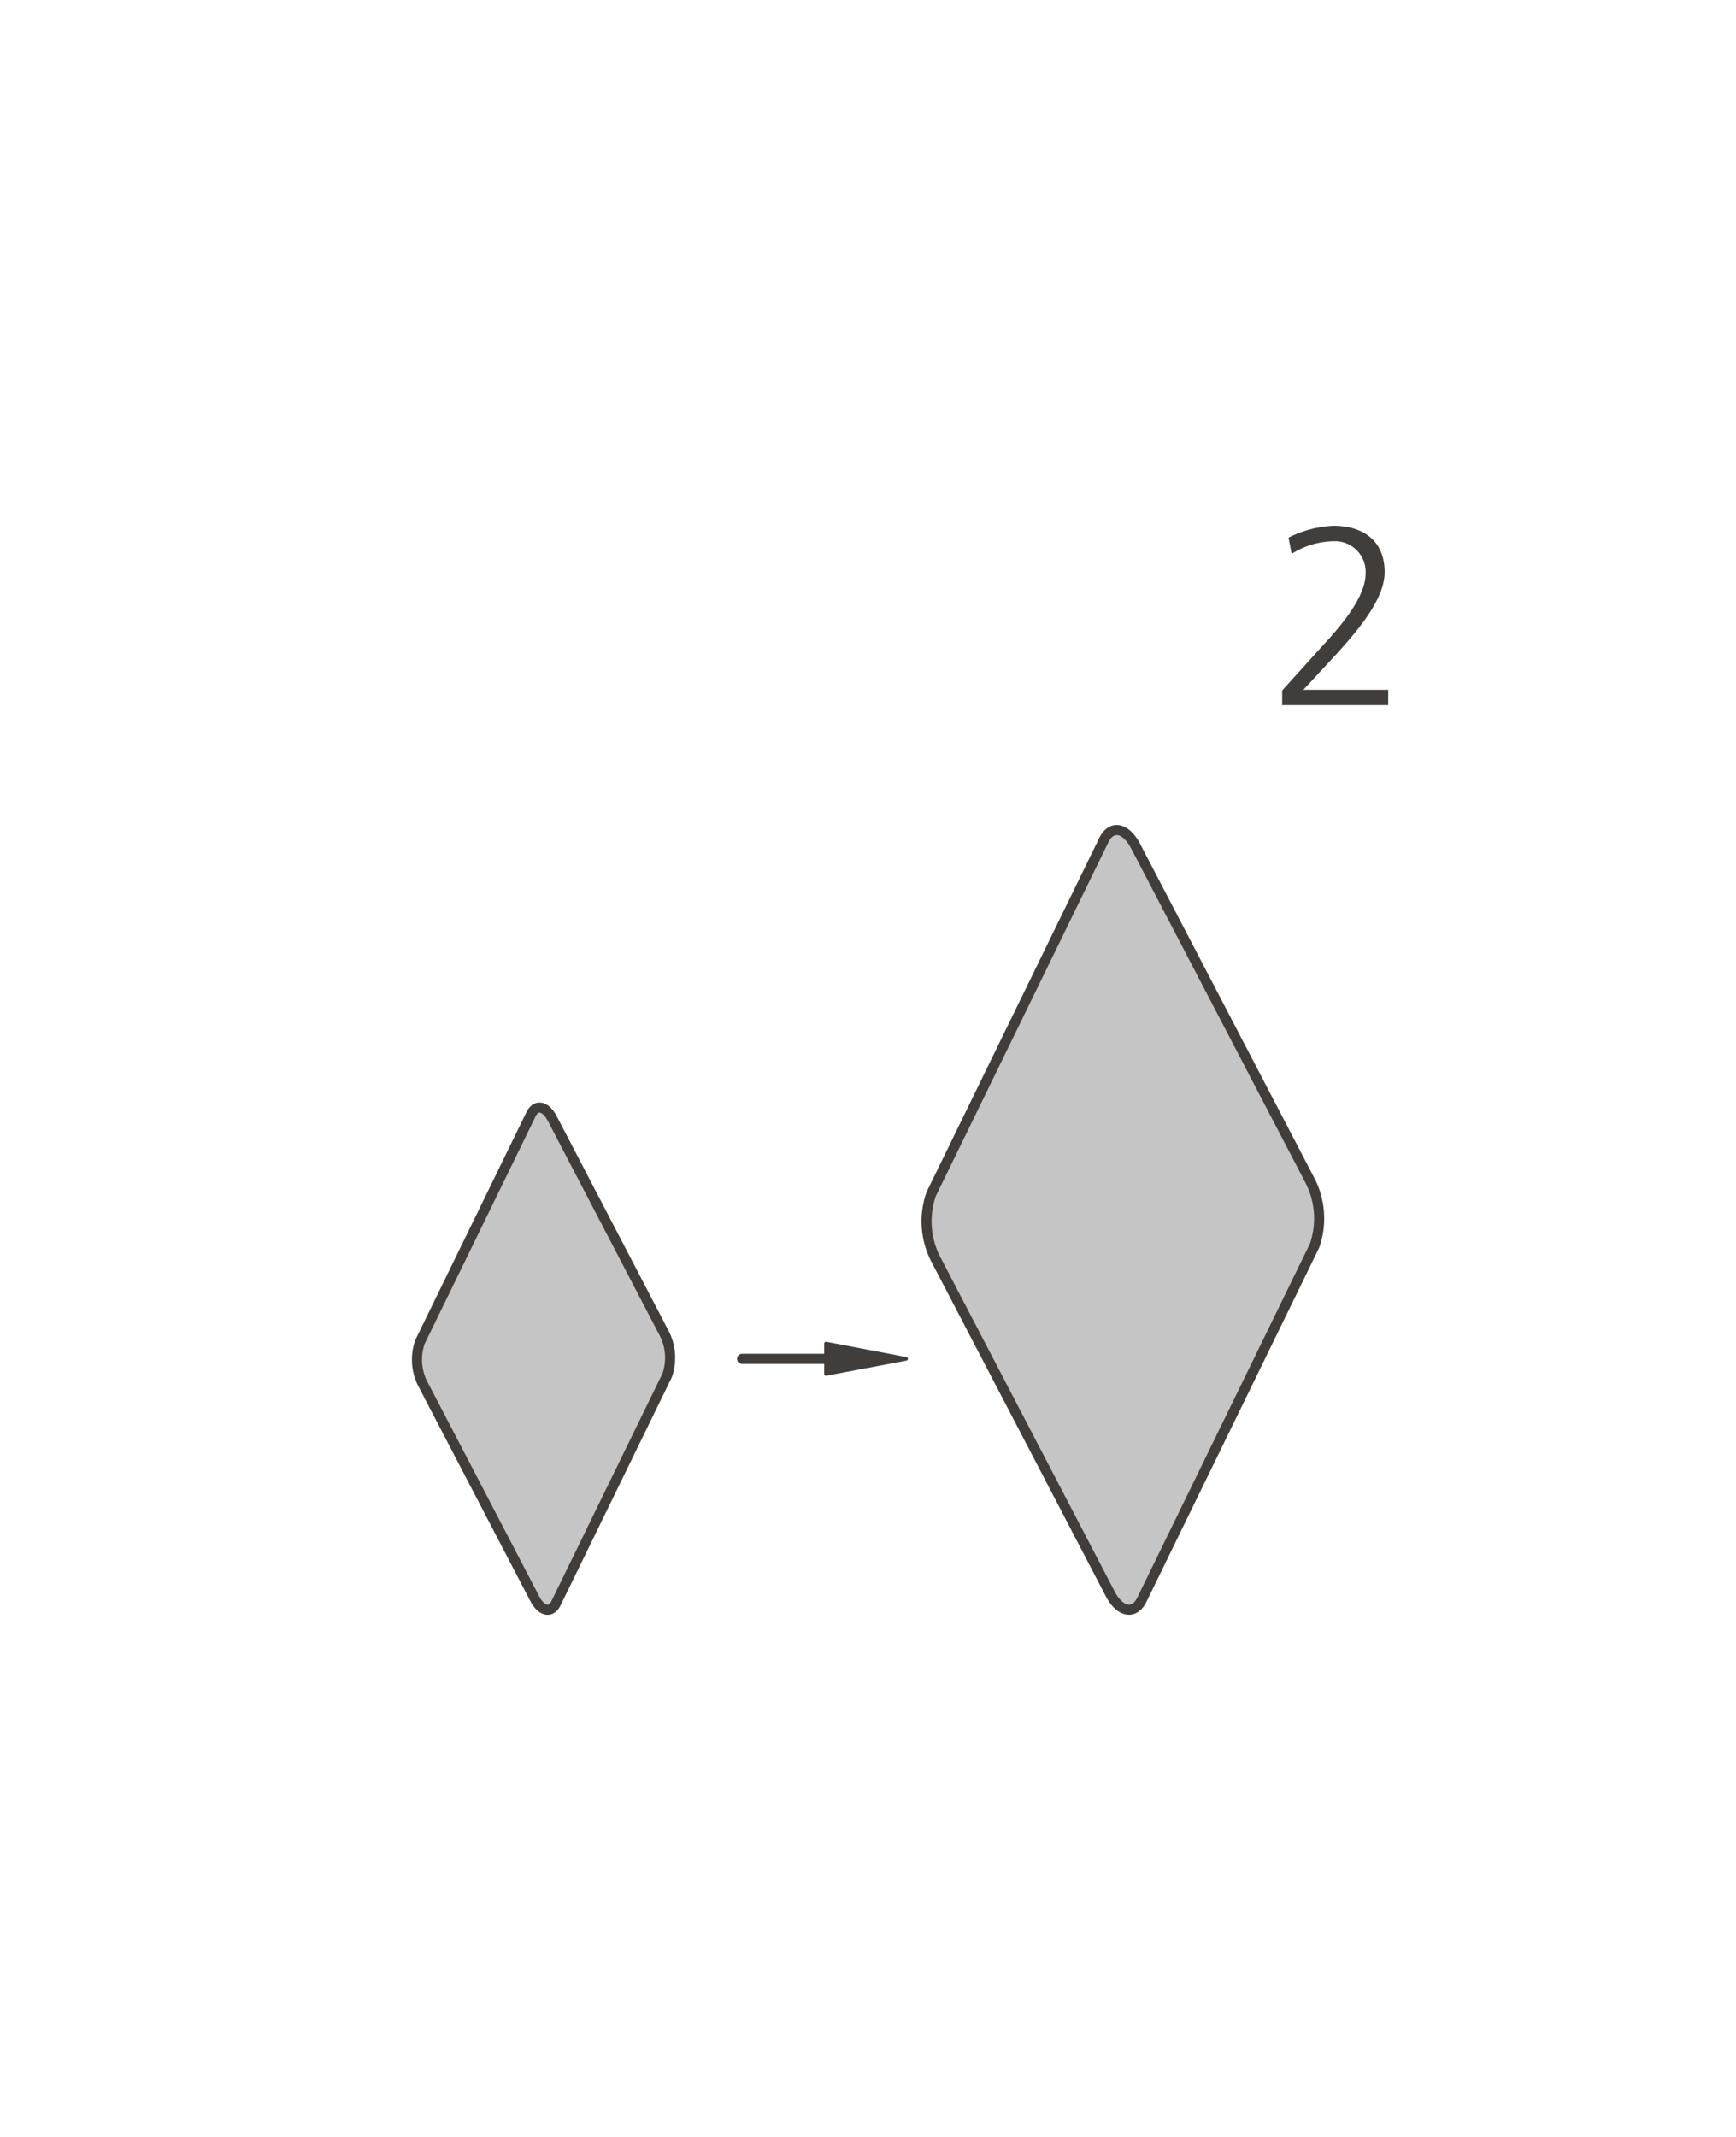<svg id="Foreground" xmlns="http://www.w3.org/2000/svg" viewBox="0 0 106.77 131.41"><defs><style>.cls-1,.cls-4,.cls-5,.cls-6{fill:none;}.cls-2{fill:#413d3b;}.cls-2,.cls-3,.cls-4,.cls-6{fill-rule:evenodd;}.cls-3{fill:#c6c5c5;}.cls-4,.cls-5,.cls-6{stroke:#413d3b;stroke-linecap:round;stroke-linejoin:round;}.cls-4,.cls-5{stroke-width:0.62px;}.cls-6{stroke-width:0.22px;}</style></defs><title>126-2201D</title><path class="cls-1" d="M386.31,577.21a1.7,1.7,0,0,1,1.7-1.7h63.12a1.7,1.7,0,0,1,1.7,1.7v63.12a1.7,1.7,0,0,1-1.7,1.7H388a1.7,1.7,0,0,1-1.7-1.7V577.21h0Z" transform="translate(-366.17 -548.82)"/><path class="cls-1" d="M419.58,608.77" transform="translate(-366.17 -548.82)"/><path class="cls-2" d="M445,592.18h6.55v-0.94h-5.22l2-2.16c1.41-1.55,3-3.44,3-5.07,0-2-1.39-2.86-3.16-2.86a6.81,6.81,0,0,0-2.75.73l0.19,1a5,5,0,0,1,2.63-.78,1.89,1.89,0,0,1,1.92,2c0,1.33-1.31,3-2.63,4.41l-2.5,2.77v0.94Z" transform="translate(-366.17 -548.82)"/><path class="cls-3" d="M434.05,600.5c0.48-1,1.39-.8,2,0.42l10.69,20.5a5.09,5.09,0,0,1,.28,4l-10.61,21.75c-0.48,1-1.4.8-2-.42l-10.69-20.5a5.09,5.09,0,0,1-.28-4Z" transform="translate(-366.17 -548.82)"/><path class="cls-4" d="M434.05,600.5c0.48-1,1.39-.8,2,0.42l10.69,20.5a5.09,5.09,0,0,1,.28,4l-10.61,21.75c-0.48,1-1.4.8-2-.42l-10.69-20.5a5.09,5.09,0,0,1-.28-4Z" transform="translate(-366.17 -548.82)"/><line class="cls-5" x1="52.28" y1="83.56" x2="45.64" y2="83.56"/><polygon class="cls-2" points="55.73 83.56 50.8 84.49 50.8 83.56 50.8 82.62 55.73 83.56"/><polygon class="cls-6" points="55.73 83.56 50.8 84.49 50.8 83.56 50.8 82.62 55.73 83.56"/><path class="cls-3" d="M398.83,617.34c0.31-.64.9-0.52,1.31,0.27l6.88,13.2a3.28,3.28,0,0,1,.18,2.59l-6.83,14c-0.31.64-.9,0.52-1.31-0.27l-6.88-13.2a3.28,3.28,0,0,1-.18-2.59Z" transform="translate(-366.17 -548.82)"/><path class="cls-4" d="M398.83,617.34c0.31-.64.9-0.52,1.31,0.27l6.88,13.2a3.28,3.28,0,0,1,.18,2.59l-6.83,14c-0.31.64-.9,0.52-1.31-0.27l-6.88-13.2a3.28,3.28,0,0,1-.18-2.59Z" transform="translate(-366.17 -548.82)"/><path class="cls-1" d="M366.17,551.66a2.83,2.83,0,0,1,2.83-2.83H470.1a2.83,2.83,0,0,1,2.83,2.83V677.4a2.83,2.83,0,0,1-2.83,2.83H369a2.83,2.83,0,0,1-2.83-2.83V551.66h0Z" transform="translate(-366.17 -548.82)"/><path class="cls-1" d="M419.55,614.53" transform="translate(-366.17 -548.82)"/><rect class="cls-1" x="20.11" y="32.48" width="66.53" height="66.53" rx="1.7" ry="1.7"/><rect class="cls-1" x="12.29" y="24.7" width="82.2" height="82.2" rx="2.83" ry="2.83"/></svg>